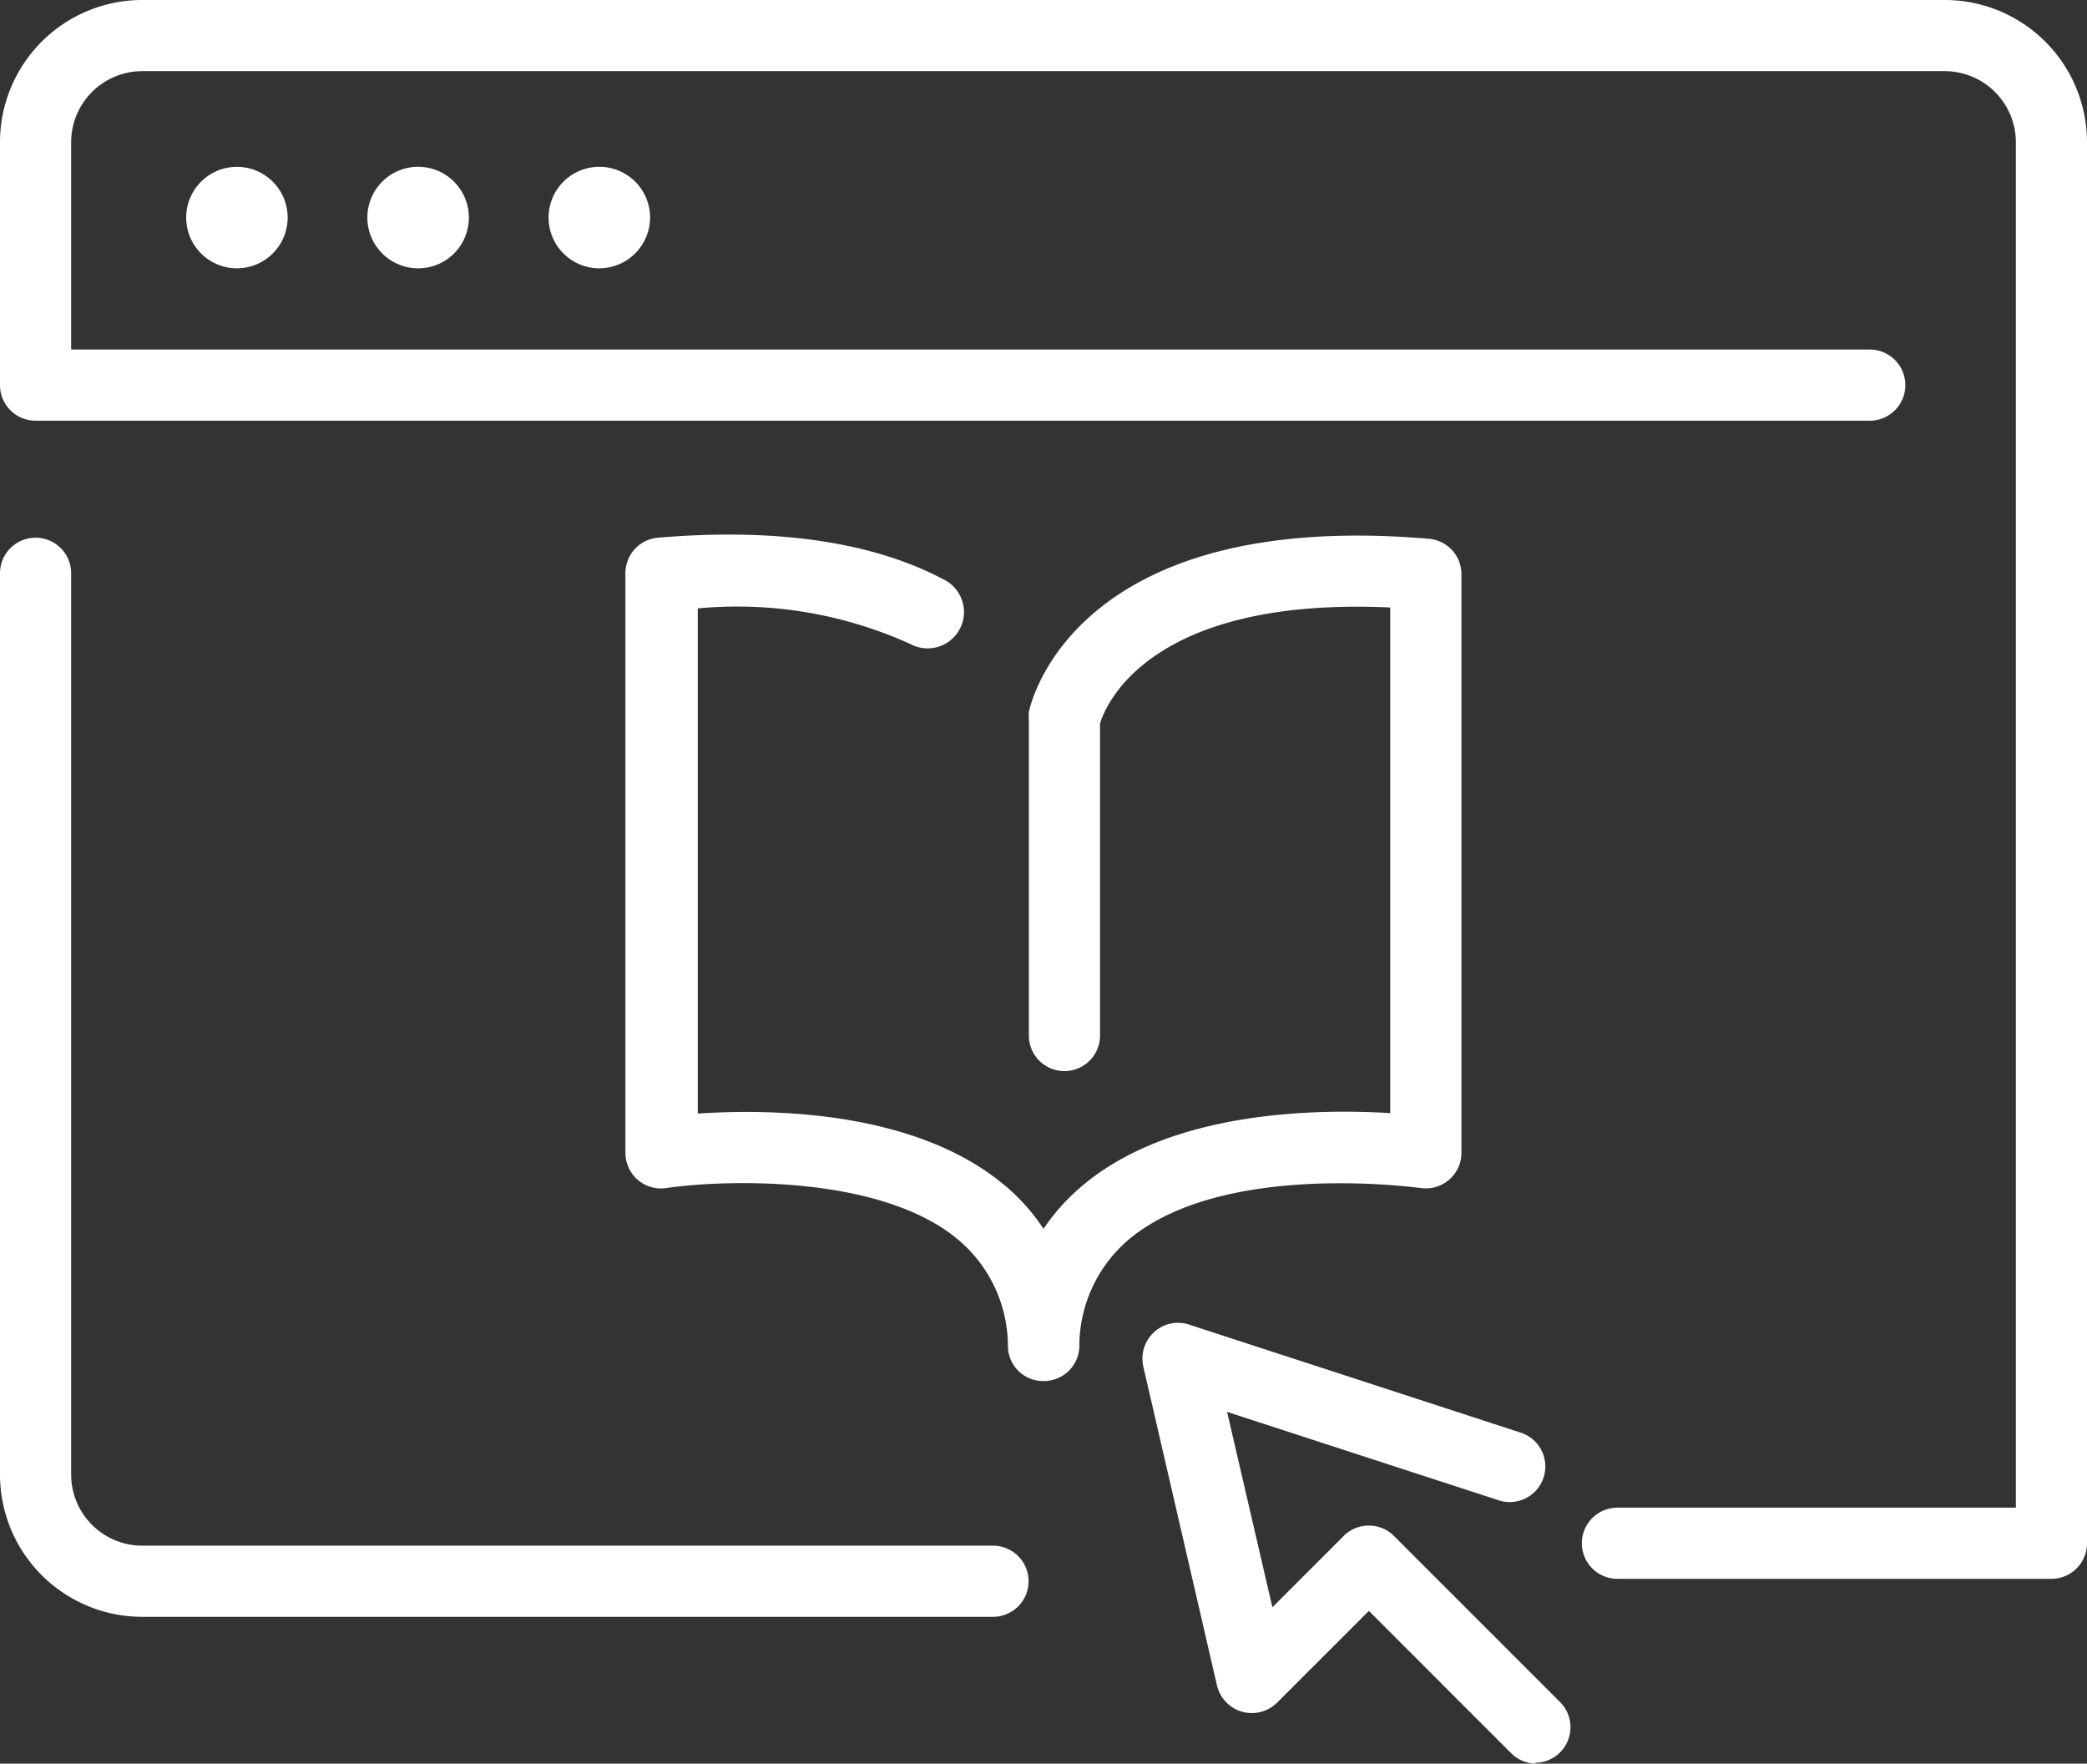 <?xml version="1.0" encoding="UTF-8"?>
<svg xmlns="http://www.w3.org/2000/svg" xmlns:xlink="http://www.w3.org/1999/xlink" width="88" height="74.363" viewBox="0 0 88 74.363">
  <rect x="0" y="0" width="88" height="74.363" fill="#333333" stroke="none"/>
  <defs>
    <clipPath id="clip-path">
      <rect id="Rectangle_91" data-name="Rectangle 91" width="88" height="74.363" transform="translate(0 0)" fill="#fff"></rect>
    </clipPath>
  </defs>
  <g id="Group_16036" data-name="Group 16036" transform="translate(0 0)">
    <g id="Group_16035" data-name="Group 16035" clip-path="url(#clip-path)">
      <path id="Path_21756" data-name="Path 21756" d="M41.871,68.172H6a6,6,0,0,1-6-6v-38a1.5,1.5,0,0,1,3,0v38a3,3,0,0,0,3,3H41.871a1.5,1.5,0,0,1,0,3" fill="#fff"></path>
      <path id="Path_21757" data-name="Path 21757" d="M86.5,66.57H68.2a1.5,1.5,0,0,1,0-3H85V6a3,3,0,0,0-3-3H6A3,3,0,0,0,3,6v8.738l75.84,0a1.5,1.5,0,0,1,0,3H1.5a1.5,1.5,0,0,1-1.5-1.5V6A6,6,0,0,1,6,0H82a6,6,0,0,1,6,6V65.07A1.5,1.5,0,0,1,86.5,66.57Z" fill="#fff"></path>
      <path id="Path_21758" data-name="Path 21758" d="M11.629,9.172a1.639,1.639,0,1,1-3.277,0,1.639,1.639,0,1,1,3.277,0" fill="#fff"></path>
      <path id="Path_21759" data-name="Path 21759" d="M10,11.313a2.139,2.139,0,1,1,2.129-2.14A2.14,2.14,0,0,1,10,11.313Zm0-3.281a1.141,1.141,0,1,0,1.129,1.141A1.141,1.141,0,0,0,10,8.032Z" fill="#fff"></path>
      <path id="Path_21760" data-name="Path 21760" d="M19.27,9.172a1.641,1.641,0,1,1-3.281,0,1.641,1.641,0,1,1,3.281,0" fill="#fff"></path>
      <path id="Path_21761" data-name="Path 21761" d="M17.629,11.313a2.14,2.14,0,1,1,2.141-2.14,2.134,2.134,0,0,1-2.141,2.14Zm0-3.281a1.14,1.14,0,1,0,.809.336,1.136,1.136,0,0,0-.809-.336" fill="#fff"></path>
      <path id="Path_21762" data-name="Path 21762" d="M26.91,9.172a1.641,1.641,0,1,1-3.281,0,1.641,1.641,0,1,1,3.281,0" fill="#fff"></path>
      <path id="Path_21763" data-name="Path 21763" d="M25.27,11.313a2.14,2.14,0,1,1,2.141-2.14A2.146,2.146,0,0,1,25.27,11.313Zm0-3.281a1.141,1.141,0,1,0,1.141,1.141A1.145,1.145,0,0,0,25.27,8.032Z" fill="#fff"></path>
      <path id="Path_21764" data-name="Path 21764" d="M64.781,74.363a1.505,1.505,0,0,1-1.062-.441l-6-6-3.872,3.871h0a1.51,1.51,0,0,1-2.531-.723L48.211,57.632a1.515,1.515,0,0,1,.449-1.461,1.489,1.489,0,0,1,1.48-.32L64.07,60.39a1.5,1.5,0,0,1,.243,2.793,1.489,1.489,0,0,1-1.172.058l-11.4-3.71,1.91,8.238,3-3,0,0a1.5,1.5,0,0,1,2.133,0l7,7a1.5,1.5,0,0,1-1.063,2.558Z" fill="#fff"></path>
      <path id="Path_21765" data-name="Path 21765" d="M44,58.231a1.486,1.486,0,0,1-1.5-1.43,5.888,5.888,0,0,0-2.129-4.558c-3.34-2.762-10-2.489-12.281-2.149A1.5,1.5,0,0,1,26.371,48.6V24.172a1.5,1.5,0,0,1,1.368-1.5c5-.422,9.058.172,12.07,1.77a1.531,1.531,0,0,1-1.387,2.73,17.663,17.663,0,0,0-9-1.519v21.3c3-.2,9.121-.161,12.91,3h0A8.337,8.337,0,0,1,44,51.813a8.79,8.79,0,0,1,1.711-1.879c3.789-3.14,9.929-3.18,12.91-3V25.614c-10.09-.461-12,4.07-12.238,4.9l0,13.148a1.5,1.5,0,0,1-3,0V30.313a1.754,1.754,0,0,1,0-.29c.07-.351,1.89-8.57,16.84-7.308v0a1.5,1.5,0,0,1,1.4,1.461V48.6a1.5,1.5,0,0,1-1.711,1.492c-.09,0-8.281-1.172-12.289,2.148A5.9,5.9,0,0,0,45.512,56.8,1.5,1.5,0,0,1,44,58.231Z" fill="#fff"></path>
    </g>
  </g>
</svg>
